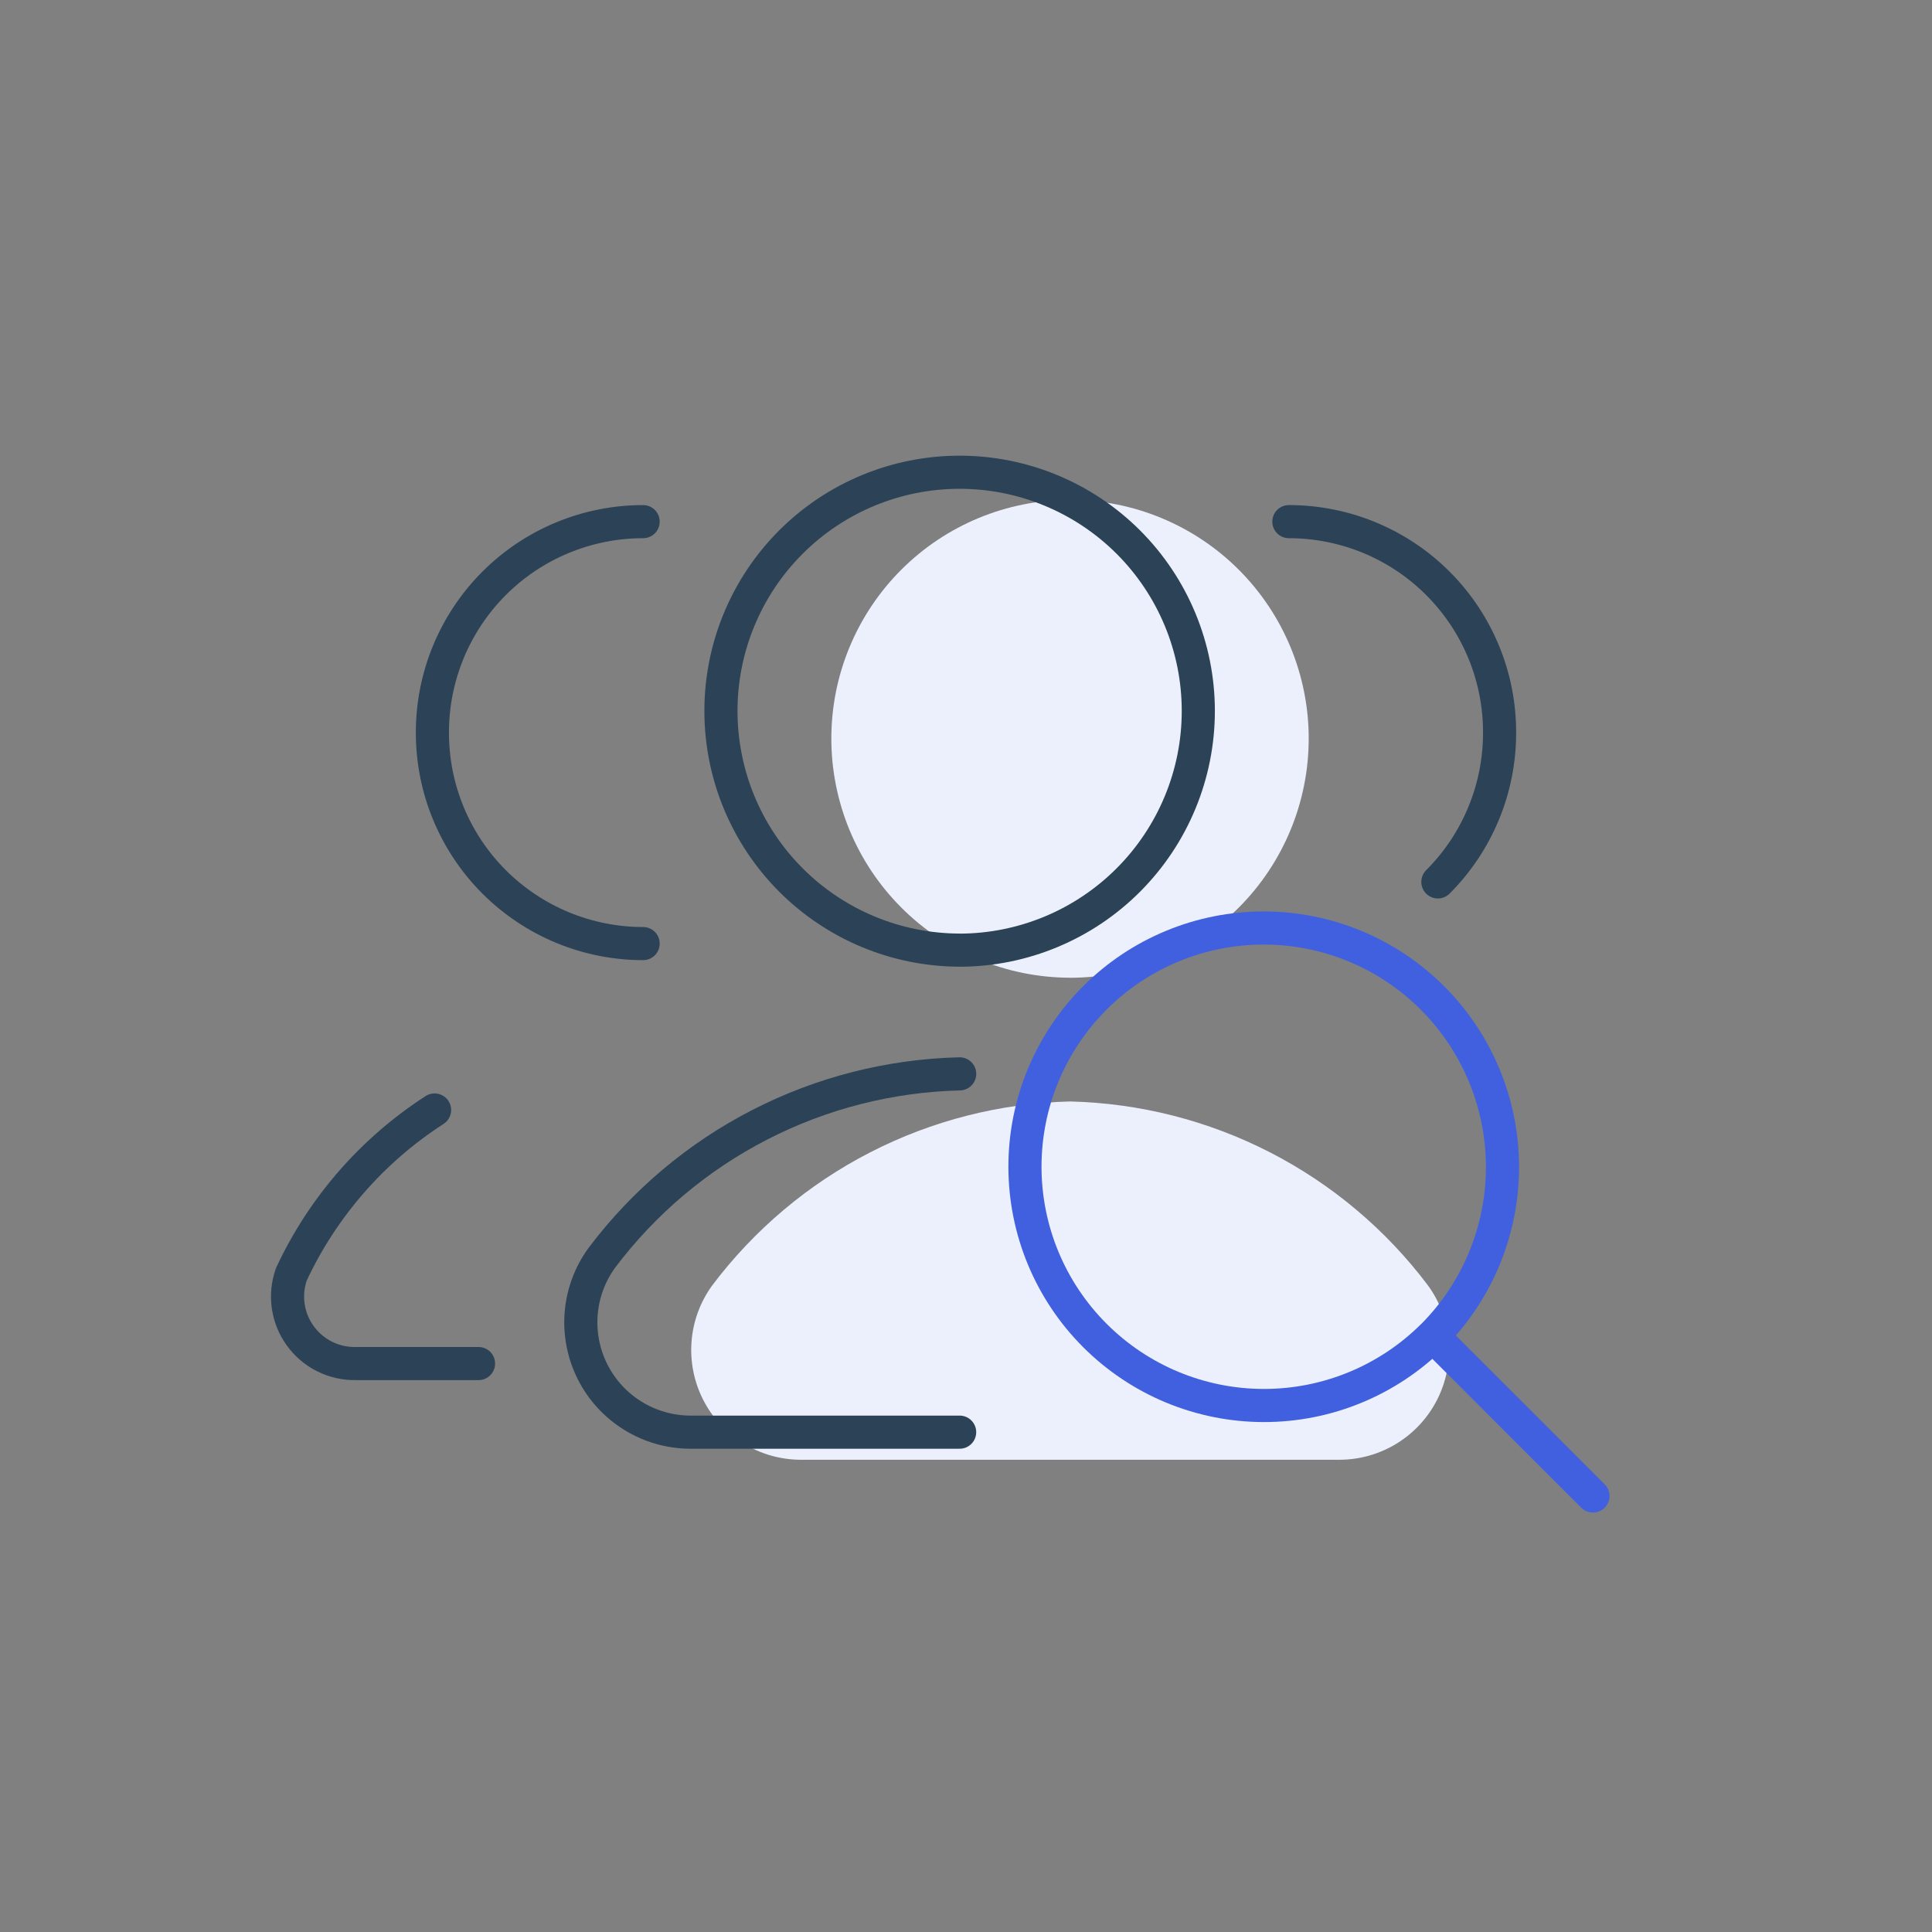 <?xml version="1.0" encoding="UTF-8"?> <svg xmlns="http://www.w3.org/2000/svg" width="70" height="70" viewBox="0 0 70 70" fill="none"><rect x="0" y="0" width="70" height="70" fill="#808080" stroke="none"/><path d="M48.531 52.89C49.265 52.889 49.984 52.684 50.609 52.3C51.234 51.915 51.74 51.365 52.072 50.711C52.404 50.056 52.547 49.322 52.488 48.591C52.428 47.859 52.167 47.159 51.733 46.567C50.215 44.551 48.26 42.905 46.015 41.752C43.77 40.599 41.294 39.969 38.771 39.908C36.248 39.969 33.771 40.599 31.526 41.753C29.281 42.906 27.327 44.553 25.808 46.569C25.376 47.161 25.116 47.861 25.057 48.592C24.998 49.322 25.142 50.055 25.473 50.709C25.804 51.363 26.31 51.913 26.933 52.297C27.557 52.682 28.275 52.887 29.008 52.89H48.531ZM38.771 35.427C41.066 35.422 43.266 34.506 44.886 32.881C46.507 31.255 47.417 29.054 47.417 26.758C47.417 24.465 46.505 22.265 44.884 20.643C43.262 19.021 41.062 18.11 38.769 18.11C36.475 18.11 34.276 19.021 32.654 20.643C31.032 22.265 30.121 24.465 30.121 26.758C30.121 29.054 31.031 31.255 32.653 32.88C34.274 34.505 36.473 35.42 38.769 35.425" fill="#ECF0FC"></path><path d="M52.097 31.953C52.806 31.244 53.368 30.402 53.752 29.476C54.136 28.549 54.333 27.557 54.333 26.554C54.336 25.55 54.141 24.555 53.758 23.626C53.376 22.698 52.813 21.853 52.104 21.142C51.395 20.431 50.552 19.867 49.624 19.482C48.697 19.098 47.702 18.9 46.698 18.9M34.771 38.908C32.248 38.969 29.771 39.599 27.526 40.753C25.281 41.906 23.327 43.553 21.808 45.569C21.376 46.161 21.116 46.861 21.057 47.592C20.998 48.322 21.142 49.055 21.473 49.709C21.804 50.363 22.31 50.913 22.933 51.297C23.557 51.682 24.275 51.887 25.008 51.89H34.77M34.771 34.427C37.066 34.422 39.266 33.506 40.886 31.881C42.507 30.255 43.417 28.054 43.417 25.758C43.417 23.465 42.505 21.265 40.884 19.643C39.262 18.021 37.062 17.11 34.769 17.11C32.475 17.11 30.276 18.021 28.654 19.643C27.032 21.265 26.121 23.465 26.121 25.758C26.121 28.054 27.031 30.255 28.653 31.88C30.274 33.505 32.473 34.42 34.769 34.425" stroke="#2B4257" stroke-width="1.2" stroke-linecap="round" stroke-linejoin="round"></path><path d="M51.915 48.399C53.534 46.772 54.441 44.569 54.438 42.274C54.435 39.979 53.522 37.779 51.899 36.156C50.277 34.534 48.077 33.623 45.784 33.623C43.49 33.623 41.29 34.534 39.669 36.156C38.047 37.778 37.136 39.977 37.136 42.271C37.136 44.565 38.047 46.764 39.669 48.386C41.292 50.009 43.492 50.922 45.788 50.924C48.083 50.927 50.285 50.019 51.912 48.399" stroke="#4060DF" stroke-width="1.2" stroke-linecap="round" stroke-linejoin="round"></path><path d="M52.059 48.547L57.716 54.203" stroke="#4060DF" stroke-width="1.2" stroke-linecap="round" stroke-linejoin="round"></path><path d="M17.338 49.404H12.883C12.492 49.41 12.104 49.322 11.754 49.145C11.404 48.969 11.102 48.711 10.874 48.392C10.645 48.074 10.497 47.705 10.442 47.317C10.387 46.929 10.427 46.534 10.559 46.165C11.694 43.734 13.492 41.672 15.746 40.217M23.302 34.188C22.3 34.188 21.307 33.99 20.381 33.607C19.454 33.224 18.612 32.661 17.903 31.953C17.194 31.244 16.632 30.402 16.248 29.476C15.864 28.549 15.667 27.557 15.667 26.554C15.664 25.55 15.86 24.555 16.242 23.626C16.625 22.698 17.187 21.853 17.896 21.142C18.605 20.431 19.448 19.867 20.376 19.482C21.303 19.098 22.298 18.9 23.302 18.9" stroke="#2B4257" stroke-width="1.2" stroke-linecap="round" stroke-linejoin="round"></path></svg> 